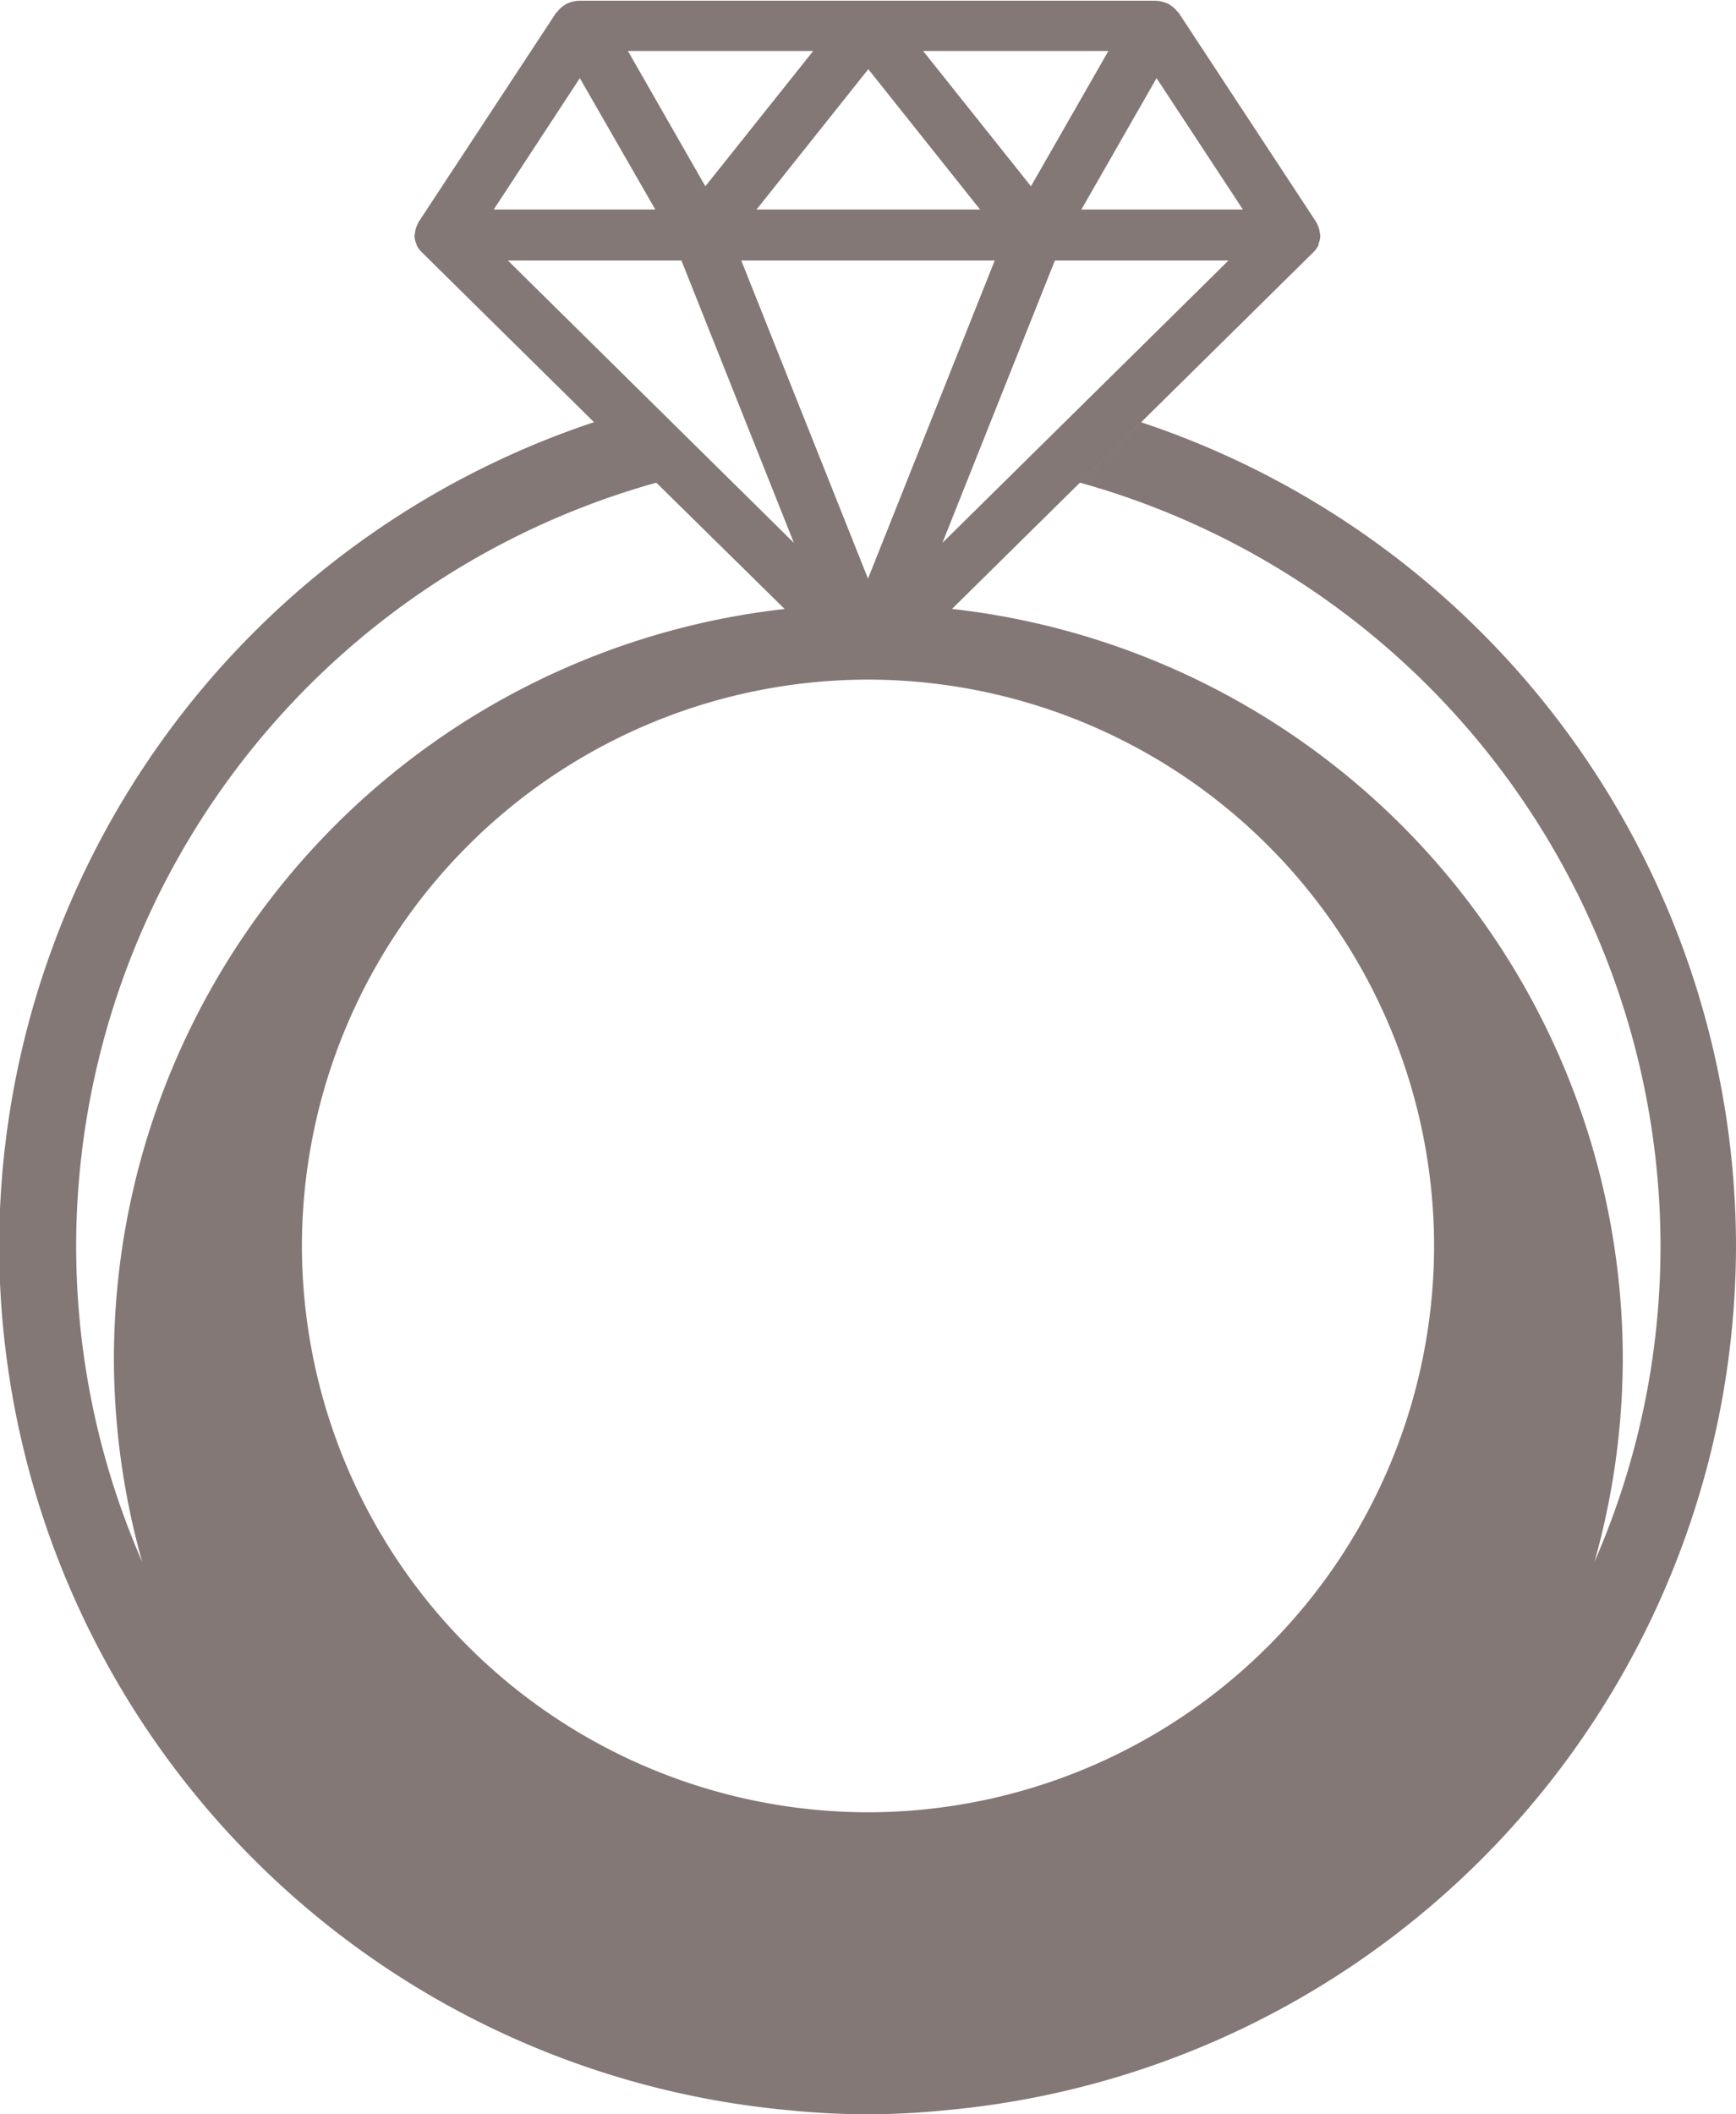 <svg xmlns="http://www.w3.org/2000/svg" width="23" height="28" viewBox="0 0 23 28">
  <path id="icon_engagement" d="M-2250.553-3015.226a11.514,11.514,0,0,0-7.881-10.908l-.811.8a10.509,10.509,0,0,1,7.692,10.107,10.436,10.436,0,0,1-.875,4.184,9.986,9.986,0,0,0,.375-2.684,10,10,0,0,0-8.887-9.935l4.789-4.725a.325.325,0,0,0,.067-.094l0-.017a.3.3,0,0,0,.023-.1l0-.014c0-.008-.005-.016-.005-.024a.348.348,0,0,0-.019-.083.2.2,0,0,0-.018-.04.2.2,0,0,0-.01-.024l-1.825-2.775c0-.007-.012-.009-.017-.015a.344.344,0,0,0-.1-.089.277.277,0,0,0-.027-.019l-.007,0a.4.4,0,0,0-.16-.035l-.012,0h-7.6l-.012,0a.4.4,0,0,0-.16.035l-.006,0a.333.333,0,0,0-.028.019.343.343,0,0,0-.1.089c-.005.006-.013.008-.017.015l-1.825,2.775a.141.141,0,0,0-.01.024.282.282,0,0,0-.018.04.314.314,0,0,0-.018.083.213.213,0,0,0-.006.024l0,.014a.3.3,0,0,0,.023.1l.005.017a.321.321,0,0,0,.067.094l2.283,2.252a11.515,11.515,0,0,0-7.881,10.908,11.511,11.511,0,0,0,10.476,11.448,10.149,10.149,0,0,0,1.024.052,10.12,10.12,0,0,0,1.024-.052A11.511,11.511,0,0,0-2250.553-3015.226Zm-4,0a7.508,7.508,0,0,1-7.5,7.5,7.509,7.509,0,0,1-7.5-7.5,7.508,7.508,0,0,1,7.5-7.5h0A7.508,7.508,0,0,1-2254.553-3015.226Zm-7.5-8.837-1.679-4.213h3.358Zm.986-.474,1.49-3.739h2.3Zm2.837-6.154,1.144,1.74h-2.14Zm-.638-.36-1.026,1.792-1.429-1.792Zm-1.7,2.1h-2.962l1.481-1.859Zm-2.211-2.1-1.429,1.792-1.026-1.792Zm-3.092.36,1,1.74h-2.141Zm1.346,2.415,1.49,3.739-3.789-3.739Zm-.332,2.943,1.7,1.672a10,10,0,0,0-8.887,9.935,9.986,9.986,0,0,0,.375,2.684,10.436,10.436,0,0,1-.875-4.184A10.51,10.51,0,0,1-2264.861-3025.333Z" transform="translate(2273.553 3031.726)" fill="#837876"/>
</svg>
